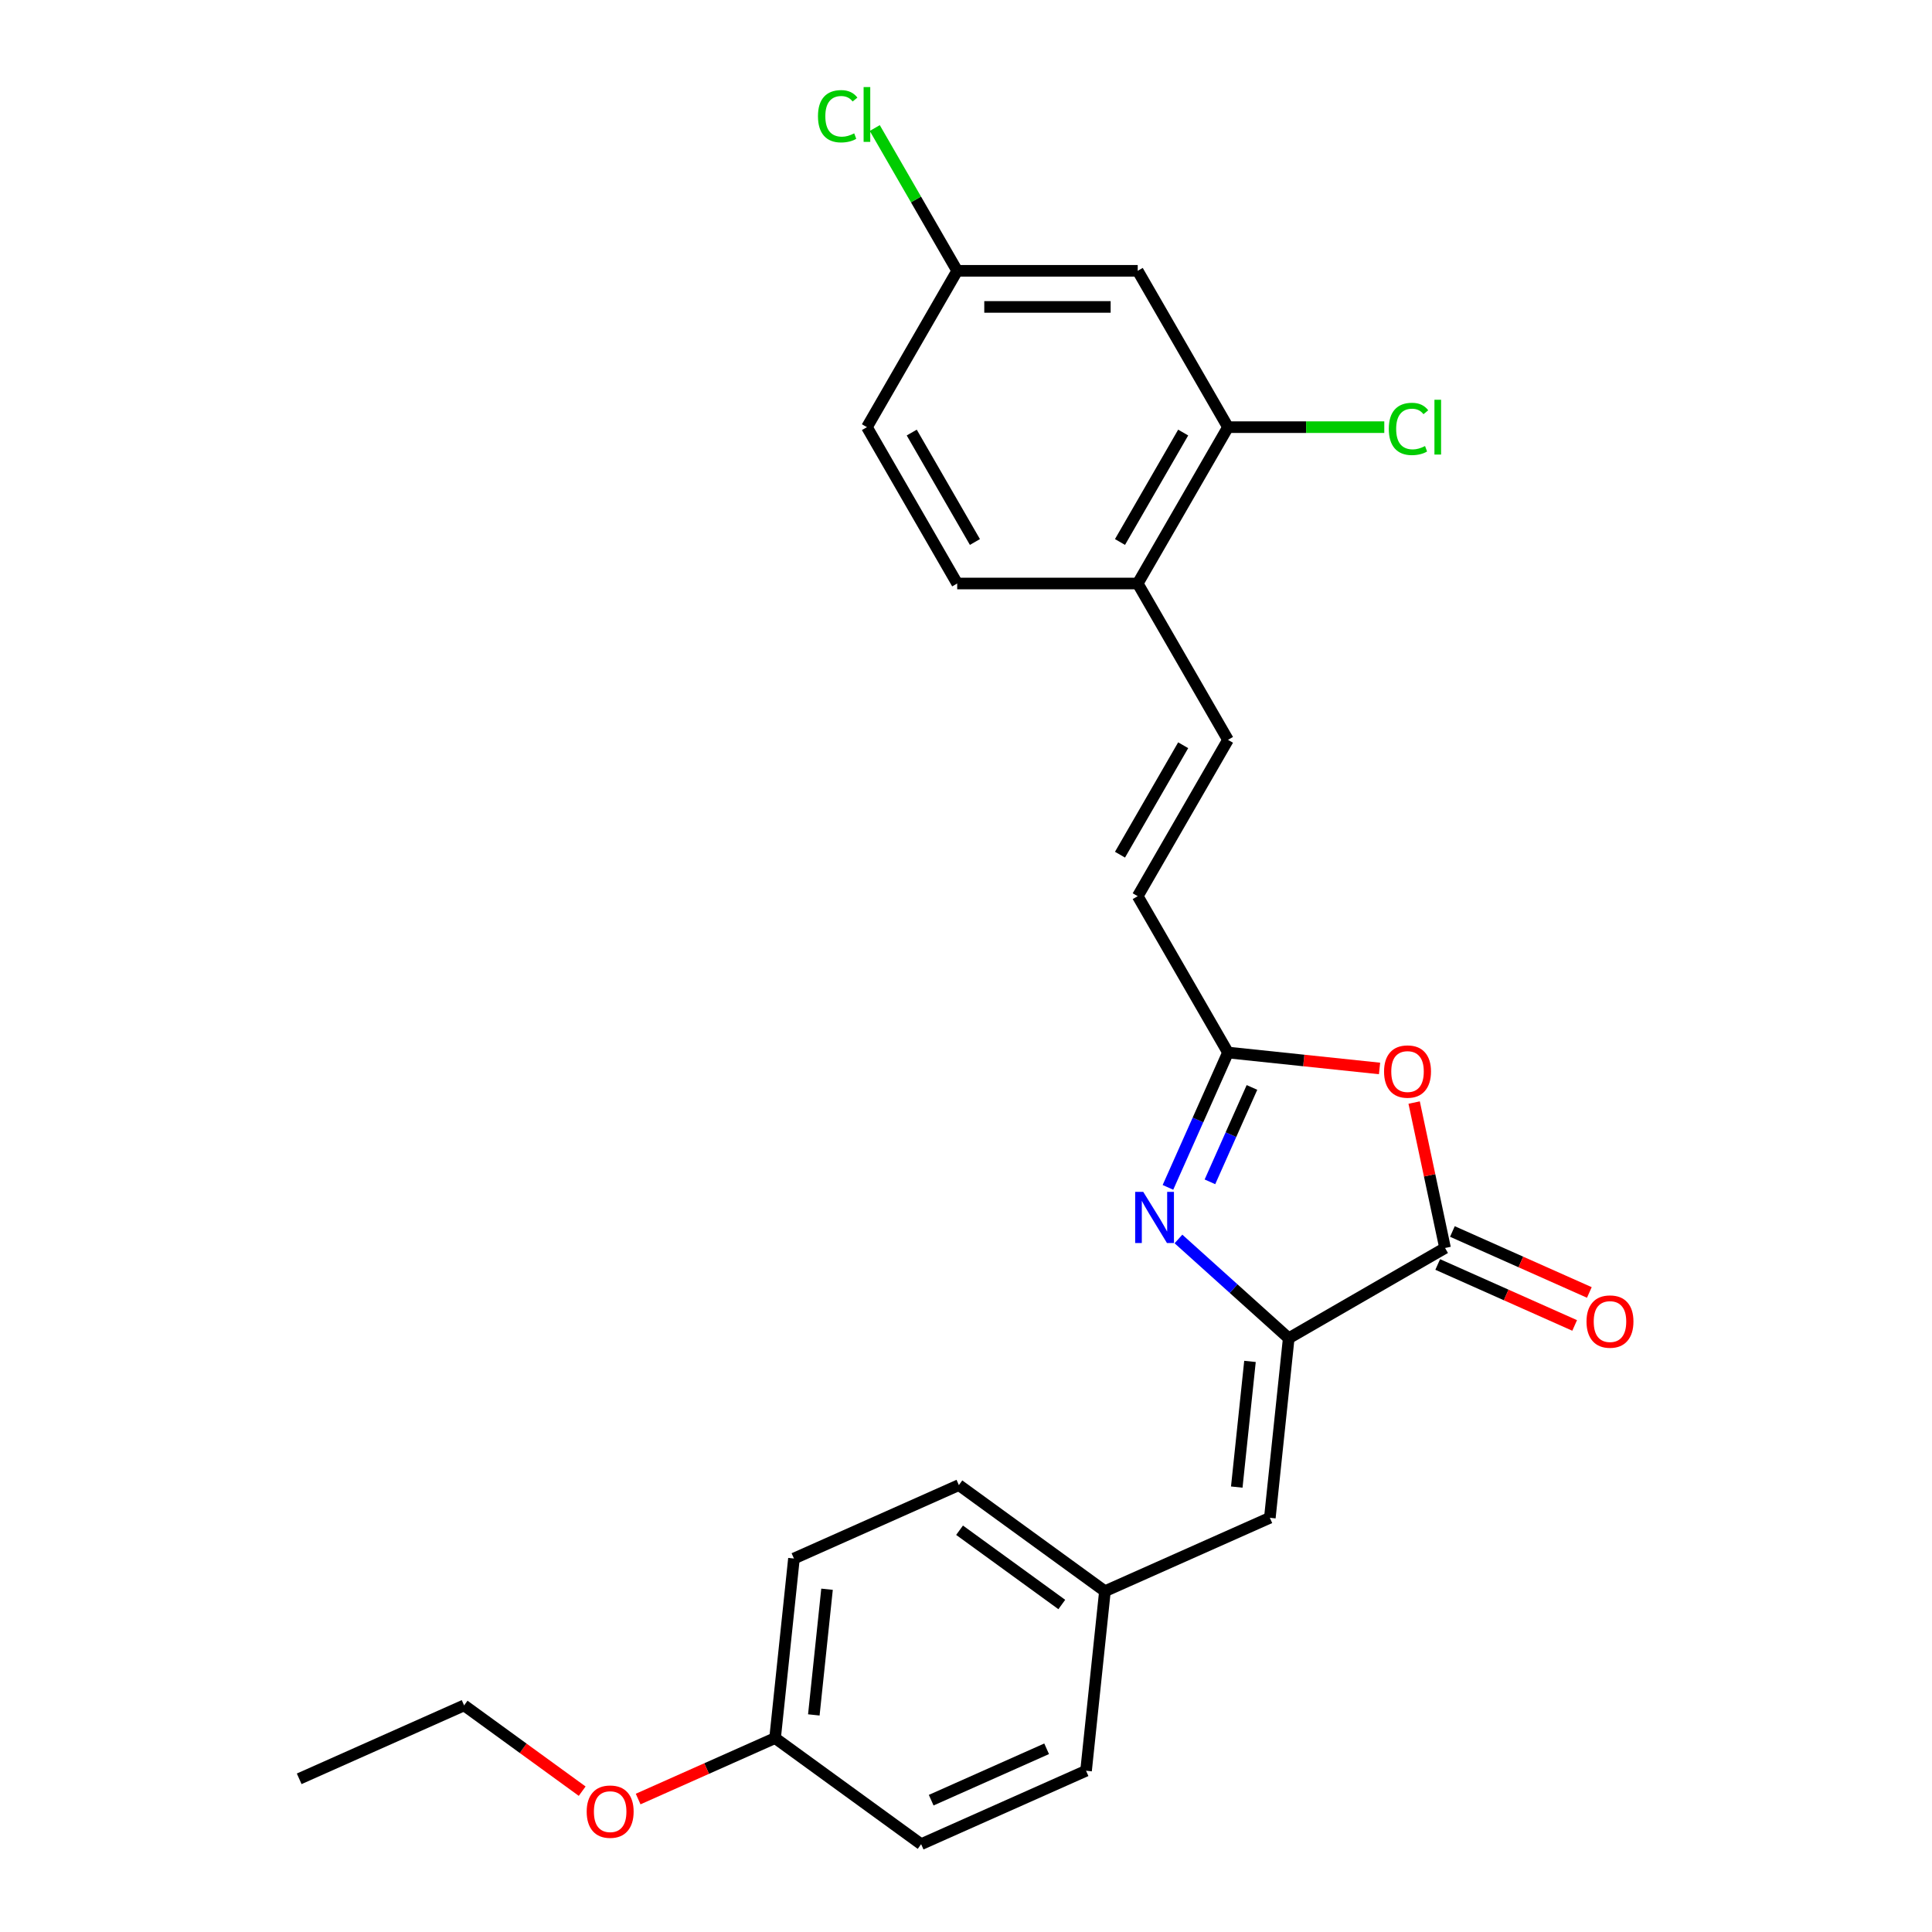 <?xml version='1.0' encoding='iso-8859-1'?>
<svg version='1.1' baseProfile='full'
              xmlns='http://www.w3.org/2000/svg'
                      xmlns:rdkit='http://www.rdkit.org/xml'
                      xmlns:xlink='http://www.w3.org/1999/xlink'
                  xml:space='preserve'
width='1000px' height='1000px' viewBox='0 0 1000 1000'>
<!-- END OF HEADER -->
<rect style='opacity:1.0;fill:#FFFFFF;stroke:none' width='1000' height='1000' x='0' y='0'> </rect>
<path class='bond-0' d='M 667.038,692.674 L 638.504,666.982' style='fill:none;fill-rule:evenodd;stroke:#000000;stroke-width:6px;stroke-linecap:butt;stroke-linejoin:miter;stroke-opacity:1' />
<path class='bond-0' d='M 638.504,666.982 L 609.969,641.289' style='fill:none;fill-rule:evenodd;stroke:#0000FF;stroke-width:6px;stroke-linecap:butt;stroke-linejoin:miter;stroke-opacity:1' />
<path class='bond-1' d='M 667.038,692.674 L 747.961,645.954' style='fill:none;fill-rule:evenodd;stroke:#000000;stroke-width:6px;stroke-linecap:butt;stroke-linejoin:miter;stroke-opacity:1' />
<path class='bond-4' d='M 667.038,692.674 L 657.271,785.604' style='fill:none;fill-rule:evenodd;stroke:#000000;stroke-width:6px;stroke-linecap:butt;stroke-linejoin:miter;stroke-opacity:1' />
<path class='bond-4' d='M 646.987,704.66 L 640.15,769.711' style='fill:none;fill-rule:evenodd;stroke:#000000;stroke-width:6px;stroke-linecap:butt;stroke-linejoin:miter;stroke-opacity:1' />
<path class='bond-3' d='M 604.529,614.583 L 620.066,579.685' style='fill:none;fill-rule:evenodd;stroke:#0000FF;stroke-width:6px;stroke-linecap:butt;stroke-linejoin:miter;stroke-opacity:1' />
<path class='bond-3' d='M 620.066,579.685 L 635.604,544.787' style='fill:none;fill-rule:evenodd;stroke:#000000;stroke-width:6px;stroke-linecap:butt;stroke-linejoin:miter;stroke-opacity:1' />
<path class='bond-3' d='M 626.263,611.714 L 637.139,587.286' style='fill:none;fill-rule:evenodd;stroke:#0000FF;stroke-width:6px;stroke-linecap:butt;stroke-linejoin:miter;stroke-opacity:1' />
<path class='bond-3' d='M 637.139,587.286 L 648.015,562.858' style='fill:none;fill-rule:evenodd;stroke:#000000;stroke-width:6px;stroke-linecap:butt;stroke-linejoin:miter;stroke-opacity:1' />
<path class='bond-2' d='M 747.961,645.954 L 739.961,608.318' style='fill:none;fill-rule:evenodd;stroke:#000000;stroke-width:6px;stroke-linecap:butt;stroke-linejoin:miter;stroke-opacity:1' />
<path class='bond-2' d='M 739.961,608.318 L 731.961,570.682' style='fill:none;fill-rule:evenodd;stroke:#FF0000;stroke-width:6px;stroke-linecap:butt;stroke-linejoin:miter;stroke-opacity:1' />
<path class='bond-10' d='M 744.16,654.49 L 779.6,670.269' style='fill:none;fill-rule:evenodd;stroke:#000000;stroke-width:6px;stroke-linecap:butt;stroke-linejoin:miter;stroke-opacity:1' />
<path class='bond-10' d='M 779.6,670.269 L 815.04,686.048' style='fill:none;fill-rule:evenodd;stroke:#FF0000;stroke-width:6px;stroke-linecap:butt;stroke-linejoin:miter;stroke-opacity:1' />
<path class='bond-10' d='M 751.761,637.417 L 787.201,653.196' style='fill:none;fill-rule:evenodd;stroke:#000000;stroke-width:6px;stroke-linecap:butt;stroke-linejoin:miter;stroke-opacity:1' />
<path class='bond-10' d='M 787.201,653.196 L 822.641,668.975' style='fill:none;fill-rule:evenodd;stroke:#FF0000;stroke-width:6px;stroke-linecap:butt;stroke-linejoin:miter;stroke-opacity:1' />
<path class='bond-25' d='M 714.05,553.032 L 674.827,548.91' style='fill:none;fill-rule:evenodd;stroke:#FF0000;stroke-width:6px;stroke-linecap:butt;stroke-linejoin:miter;stroke-opacity:1' />
<path class='bond-25' d='M 674.827,548.91 L 635.604,544.787' style='fill:none;fill-rule:evenodd;stroke:#000000;stroke-width:6px;stroke-linecap:butt;stroke-linejoin:miter;stroke-opacity:1' />
<path class='bond-6' d='M 635.604,544.787 L 588.883,463.864' style='fill:none;fill-rule:evenodd;stroke:#000000;stroke-width:6px;stroke-linecap:butt;stroke-linejoin:miter;stroke-opacity:1' />
<path class='bond-11' d='M 657.271,785.604 L 571.908,823.61' style='fill:none;fill-rule:evenodd;stroke:#000000;stroke-width:6px;stroke-linecap:butt;stroke-linejoin:miter;stroke-opacity:1' />
<path class='bond-5' d='M 635.604,382.942 L 588.883,463.864' style='fill:none;fill-rule:evenodd;stroke:#000000;stroke-width:6px;stroke-linecap:butt;stroke-linejoin:miter;stroke-opacity:1' />
<path class='bond-5' d='M 612.411,385.736 L 579.707,442.382' style='fill:none;fill-rule:evenodd;stroke:#000000;stroke-width:6px;stroke-linecap:butt;stroke-linejoin:miter;stroke-opacity:1' />
<path class='bond-9' d='M 635.604,382.942 L 588.883,302.019' style='fill:none;fill-rule:evenodd;stroke:#000000;stroke-width:6px;stroke-linecap:butt;stroke-linejoin:miter;stroke-opacity:1' />
<path class='bond-7' d='M 635.604,221.097 L 588.883,302.019' style='fill:none;fill-rule:evenodd;stroke:#000000;stroke-width:6px;stroke-linecap:butt;stroke-linejoin:miter;stroke-opacity:1' />
<path class='bond-7' d='M 612.411,223.891 L 579.707,280.537' style='fill:none;fill-rule:evenodd;stroke:#000000;stroke-width:6px;stroke-linecap:butt;stroke-linejoin:miter;stroke-opacity:1' />
<path class='bond-8' d='M 635.604,221.097 L 588.883,140.174' style='fill:none;fill-rule:evenodd;stroke:#000000;stroke-width:6px;stroke-linecap:butt;stroke-linejoin:miter;stroke-opacity:1' />
<path class='bond-14' d='M 635.604,221.097 L 676.055,221.097' style='fill:none;fill-rule:evenodd;stroke:#000000;stroke-width:6px;stroke-linecap:butt;stroke-linejoin:miter;stroke-opacity:1' />
<path class='bond-14' d='M 676.055,221.097 L 716.505,221.097' style='fill:none;fill-rule:evenodd;stroke:#00CC00;stroke-width:6px;stroke-linecap:butt;stroke-linejoin:miter;stroke-opacity:1' />
<path class='bond-27' d='M 588.883,140.174 L 495.442,140.174' style='fill:none;fill-rule:evenodd;stroke:#000000;stroke-width:6px;stroke-linecap:butt;stroke-linejoin:miter;stroke-opacity:1' />
<path class='bond-27' d='M 574.867,158.862 L 509.458,158.862' style='fill:none;fill-rule:evenodd;stroke:#000000;stroke-width:6px;stroke-linecap:butt;stroke-linejoin:miter;stroke-opacity:1' />
<path class='bond-12' d='M 588.883,302.019 L 495.442,302.019' style='fill:none;fill-rule:evenodd;stroke:#000000;stroke-width:6px;stroke-linecap:butt;stroke-linejoin:miter;stroke-opacity:1' />
<path class='bond-18' d='M 571.908,823.61 L 562.141,916.539' style='fill:none;fill-rule:evenodd;stroke:#000000;stroke-width:6px;stroke-linecap:butt;stroke-linejoin:miter;stroke-opacity:1' />
<path class='bond-19' d='M 571.908,823.61 L 496.312,768.686' style='fill:none;fill-rule:evenodd;stroke:#000000;stroke-width:6px;stroke-linecap:butt;stroke-linejoin:miter;stroke-opacity:1' />
<path class='bond-19' d='M 549.584,830.491 L 496.667,792.044' style='fill:none;fill-rule:evenodd;stroke:#000000;stroke-width:6px;stroke-linecap:butt;stroke-linejoin:miter;stroke-opacity:1' />
<path class='bond-16' d='M 495.442,302.019 L 448.721,221.097' style='fill:none;fill-rule:evenodd;stroke:#000000;stroke-width:6px;stroke-linecap:butt;stroke-linejoin:miter;stroke-opacity:1' />
<path class='bond-16' d='M 504.618,280.537 L 471.914,223.891' style='fill:none;fill-rule:evenodd;stroke:#000000;stroke-width:6px;stroke-linecap:butt;stroke-linejoin:miter;stroke-opacity:1' />
<path class='bond-13' d='M 495.442,140.174 L 448.721,221.097' style='fill:none;fill-rule:evenodd;stroke:#000000;stroke-width:6px;stroke-linecap:butt;stroke-linejoin:miter;stroke-opacity:1' />
<path class='bond-17' d='M 495.442,140.174 L 474.109,103.225' style='fill:none;fill-rule:evenodd;stroke:#000000;stroke-width:6px;stroke-linecap:butt;stroke-linejoin:miter;stroke-opacity:1' />
<path class='bond-17' d='M 474.109,103.225 L 452.776,66.275' style='fill:none;fill-rule:evenodd;stroke:#00CC00;stroke-width:6px;stroke-linecap:butt;stroke-linejoin:miter;stroke-opacity:1' />
<path class='bond-15' d='M 401.182,899.622 L 410.949,806.693' style='fill:none;fill-rule:evenodd;stroke:#000000;stroke-width:6px;stroke-linecap:butt;stroke-linejoin:miter;stroke-opacity:1' />
<path class='bond-15' d='M 421.233,887.636 L 428.07,822.585' style='fill:none;fill-rule:evenodd;stroke:#000000;stroke-width:6px;stroke-linecap:butt;stroke-linejoin:miter;stroke-opacity:1' />
<path class='bond-22' d='M 401.182,899.622 L 365.742,915.401' style='fill:none;fill-rule:evenodd;stroke:#000000;stroke-width:6px;stroke-linecap:butt;stroke-linejoin:miter;stroke-opacity:1' />
<path class='bond-22' d='M 365.742,915.401 L 330.303,931.18' style='fill:none;fill-rule:evenodd;stroke:#FF0000;stroke-width:6px;stroke-linecap:butt;stroke-linejoin:miter;stroke-opacity:1' />
<path class='bond-26' d='M 401.182,899.622 L 476.778,954.545' style='fill:none;fill-rule:evenodd;stroke:#000000;stroke-width:6px;stroke-linecap:butt;stroke-linejoin:miter;stroke-opacity:1' />
<path class='bond-20' d='M 562.141,916.539 L 476.778,954.545' style='fill:none;fill-rule:evenodd;stroke:#000000;stroke-width:6px;stroke-linecap:butt;stroke-linejoin:miter;stroke-opacity:1' />
<path class='bond-20' d='M 541.735,905.168 L 481.981,931.772' style='fill:none;fill-rule:evenodd;stroke:#000000;stroke-width:6px;stroke-linecap:butt;stroke-linejoin:miter;stroke-opacity:1' />
<path class='bond-21' d='M 496.312,768.686 L 410.949,806.693' style='fill:none;fill-rule:evenodd;stroke:#000000;stroke-width:6px;stroke-linecap:butt;stroke-linejoin:miter;stroke-opacity:1' />
<path class='bond-23' d='M 301.336,927.105 L 270.78,904.905' style='fill:none;fill-rule:evenodd;stroke:#FF0000;stroke-width:6px;stroke-linecap:butt;stroke-linejoin:miter;stroke-opacity:1' />
<path class='bond-23' d='M 270.78,904.905 L 240.224,882.705' style='fill:none;fill-rule:evenodd;stroke:#000000;stroke-width:6px;stroke-linecap:butt;stroke-linejoin:miter;stroke-opacity:1' />
<path class='bond-24' d='M 240.224,882.705 L 154.861,920.711' style='fill:none;fill-rule:evenodd;stroke:#000000;stroke-width:6px;stroke-linecap:butt;stroke-linejoin:miter;stroke-opacity:1' />
<path  class='atom-1' d='M 591.748 616.919
L 600.42 630.935
Q 601.279 632.318, 602.662 634.822
Q 604.045 637.326, 604.12 637.476
L 604.12 616.919
L 607.633 616.919
L 607.633 643.381
L 604.008 643.381
L 594.701 628.057
Q 593.617 626.263, 592.459 624.207
Q 591.337 622.151, 591.001 621.516
L 591.001 643.381
L 587.562 643.381
L 587.562 616.919
L 591.748 616.919
' fill='#0000FF'/>
<path  class='atom-3' d='M 716.386 554.629
Q 716.386 548.275, 719.526 544.724
Q 722.665 541.173, 728.533 541.173
Q 734.401 541.173, 737.541 544.724
Q 740.681 548.275, 740.681 554.629
Q 740.681 561.058, 737.504 564.721
Q 734.327 568.346, 728.533 568.346
Q 722.703 568.346, 719.526 564.721
Q 716.386 561.095, 716.386 554.629
M 728.533 565.356
Q 732.57 565.356, 734.738 562.665
Q 736.943 559.937, 736.943 554.629
Q 736.943 549.434, 734.738 546.817
Q 732.57 544.164, 728.533 544.164
Q 724.497 544.164, 722.291 546.78
Q 720.124 549.396, 720.124 554.629
Q 720.124 559.974, 722.291 562.665
Q 724.497 565.356, 728.533 565.356
' fill='#FF0000'/>
<path  class='atom-11' d='M 821.176 684.035
Q 821.176 677.681, 824.316 674.13
Q 827.456 670.579, 833.324 670.579
Q 839.192 670.579, 842.332 674.13
Q 845.471 677.681, 845.471 684.035
Q 845.471 690.463, 842.294 694.126
Q 839.117 697.752, 833.324 697.752
Q 827.493 697.752, 824.316 694.126
Q 821.176 690.501, 821.176 684.035
M 833.324 694.762
Q 837.36 694.762, 839.528 692.07
Q 841.734 689.342, 841.734 684.035
Q 841.734 678.839, 839.528 676.223
Q 837.36 673.569, 833.324 673.569
Q 829.287 673.569, 827.082 676.185
Q 824.914 678.802, 824.914 684.035
Q 824.914 689.379, 827.082 692.07
Q 829.287 694.762, 833.324 694.762
' fill='#FF0000'/>
<path  class='atom-15' d='M 718.841 222.012
Q 718.841 215.434, 721.906 211.995
Q 725.009 208.519, 730.877 208.519
Q 736.334 208.519, 739.249 212.369
L 736.782 214.388
Q 734.652 211.584, 730.877 211.584
Q 726.877 211.584, 724.747 214.275
Q 722.654 216.929, 722.654 222.012
Q 722.654 227.245, 724.822 229.936
Q 727.027 232.627, 731.288 232.627
Q 734.203 232.627, 737.604 230.871
L 738.651 233.674
Q 737.268 234.571, 735.175 235.094
Q 733.082 235.617, 730.765 235.617
Q 725.009 235.617, 721.906 232.104
Q 718.841 228.591, 718.841 222.012
' fill='#00CC00'/>
<path  class='atom-15' d='M 742.463 206.912
L 745.902 206.912
L 745.902 235.281
L 742.463 235.281
L 742.463 206.912
' fill='#00CC00'/>
<path  class='atom-18' d='M 423.38 60.167
Q 423.38 53.589, 426.445 50.15
Q 429.547 46.674, 435.415 46.674
Q 440.872 46.674, 443.787 50.524
L 441.321 52.542
Q 439.19 49.739, 435.415 49.739
Q 431.416 49.739, 429.285 52.43
Q 427.192 55.084, 427.192 60.167
Q 427.192 65.4, 429.36 68.091
Q 431.565 70.782, 435.826 70.782
Q 438.742 70.782, 442.143 69.025
L 443.189 71.829
Q 441.806 72.726, 439.713 73.249
Q 437.62 73.772, 435.303 73.772
Q 429.547 73.772, 426.445 70.259
Q 423.38 66.745, 423.38 60.167
' fill='#00CC00'/>
<path  class='atom-18' d='M 447.002 45.067
L 450.44 45.067
L 450.44 73.436
L 447.002 73.436
L 447.002 45.067
' fill='#00CC00'/>
<path  class='atom-23' d='M 303.672 937.703
Q 303.672 931.349, 306.812 927.798
Q 309.951 924.247, 315.819 924.247
Q 321.687 924.247, 324.827 927.798
Q 327.967 931.349, 327.967 937.703
Q 327.967 944.132, 324.79 947.794
Q 321.613 951.42, 315.819 951.42
Q 309.989 951.42, 306.812 947.794
Q 303.672 944.169, 303.672 937.703
M 315.819 948.43
Q 319.856 948.43, 322.024 945.739
Q 324.229 943.01, 324.229 937.703
Q 324.229 932.507, 322.024 929.891
Q 319.856 927.237, 315.819 927.237
Q 311.783 927.237, 309.577 929.854
Q 307.41 932.47, 307.41 937.703
Q 307.41 943.048, 309.577 945.739
Q 311.783 948.43, 315.819 948.43
' fill='#FF0000'/>
</svg>
